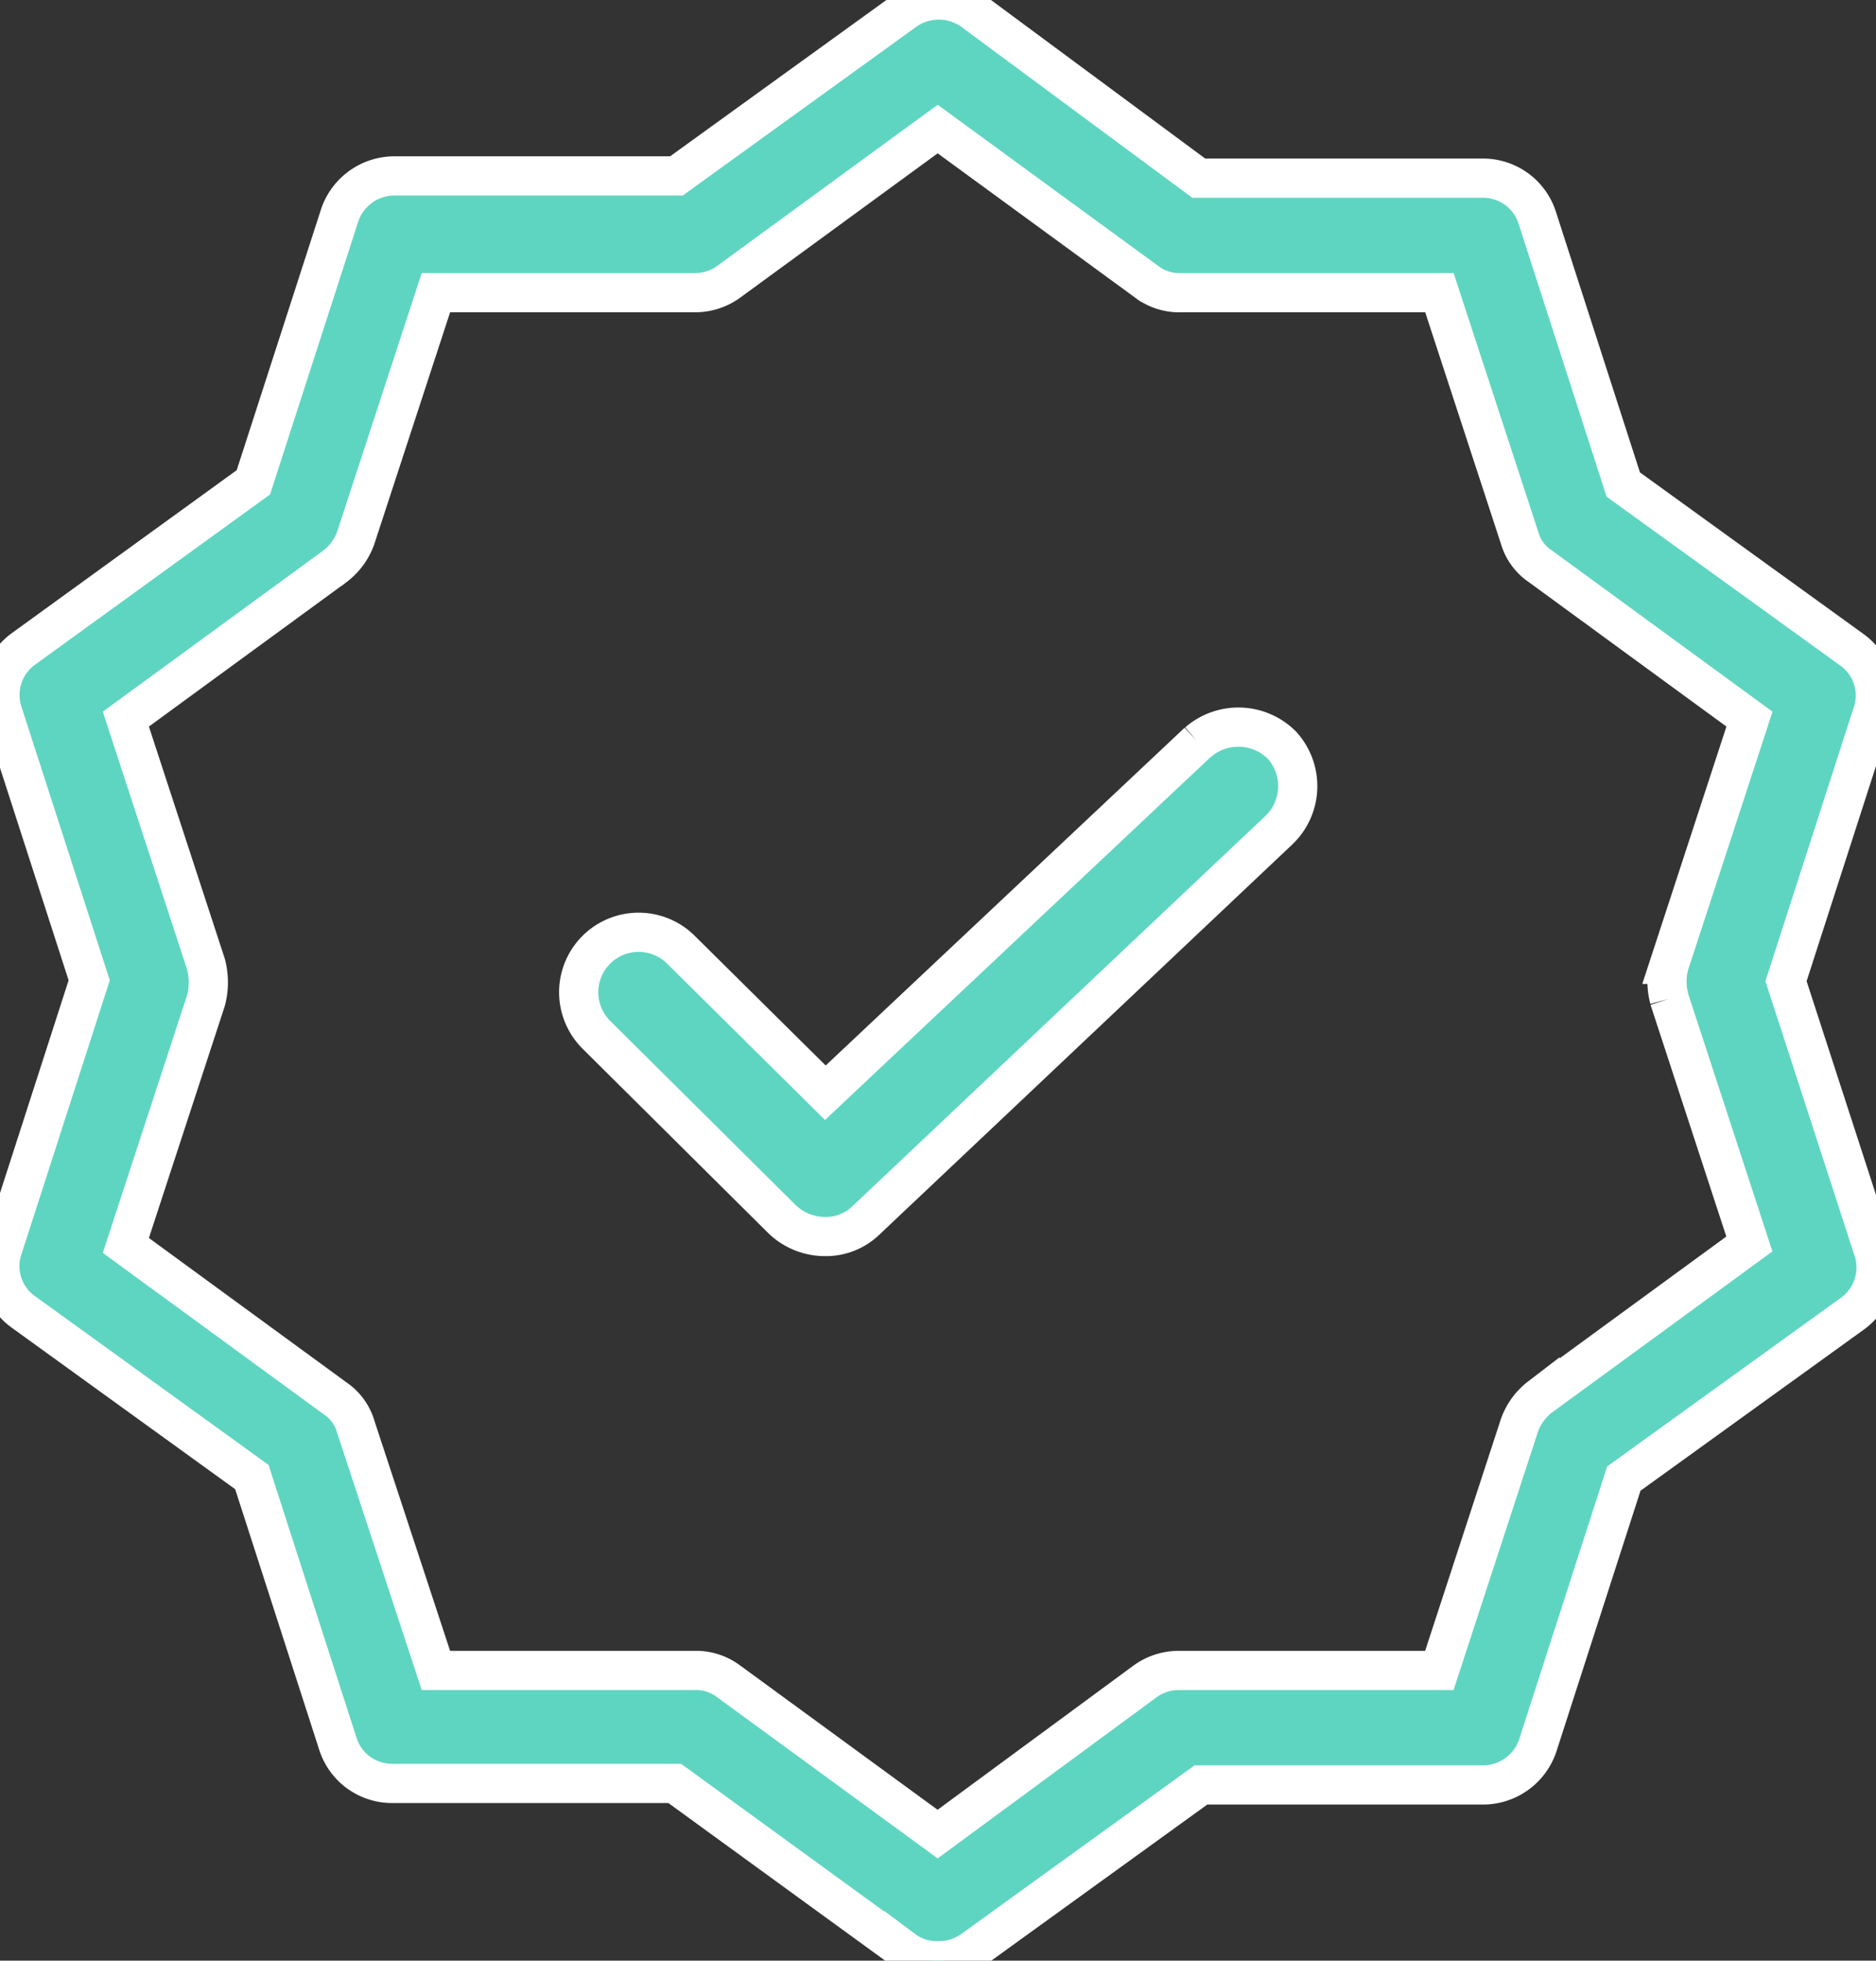 <svg id="Groupe_1094" data-name="Groupe 1094" xmlns="http://www.w3.org/2000/svg" xmlns:xlink="http://www.w3.org/1999/xlink" width="47.865" height="50.001" viewBox="0 0 47.865 50.001">
  <rect x="0" y="0" width="47.865" height="50.001" fill="#333333" stroke="none"/>
  <defs>
    <clipPath id="clip-path">
      <rect id="Rectangle_510" data-name="Rectangle 510" width="47.865" height="50.001" fill="#5ed5c1" stroke="#fff" stroke-width="1"/>
    </clipPath>
  </defs>
  <g id="Groupe_1043" data-name="Groupe 1043" clip-path="url(#clip-path)">
    <path id="Tracé_1534" data-name="Tracé 1534" d="M45.569,25.022l2.2-6.819a1.433,1.433,0,0,0-.526-1.637l-5.826-4.209-2.2-6.819a1.451,1.451,0,0,0-1.4-.994H30.586L24.819.278a1.493,1.493,0,0,0-1.734,0L17.259,4.486H10.07a1.476,1.476,0,0,0-1.4.994L6.465,12.3.6,16.547a1.451,1.451,0,0,0-.526,1.637L2.276,25l-2.2,6.819A1.433,1.433,0,0,0,.6,33.459l5.826,4.209,2.2,6.819a1.451,1.451,0,0,0,1.4.994h7.19l5.845,4.248a1.382,1.382,0,0,0,.877.273,1.459,1.459,0,0,0,.877-.273l5.826-4.209h7.19a1.476,1.476,0,0,0,1.4-.994l2.2-6.819L47.265,33.5a1.451,1.451,0,0,0,.526-1.637Zm-2.981.448,2.046,6.254-5.339,3.9a1.576,1.576,0,0,0-.526.721L36.724,42.6H30.1a1.459,1.459,0,0,0-.877.273l-5.3,3.9-5.339-3.9a1.382,1.382,0,0,0-.877-.273H11.122L9.076,36.382a1.3,1.3,0,0,0-.526-.721l-5.339-3.9L5.257,25.51a1.821,1.821,0,0,0,0-.916L3.211,18.339l5.339-3.9a1.576,1.576,0,0,0,.526-.721l2.046-6.254h6.586a1.459,1.459,0,0,0,.877-.273l5.339-3.9,5.339,3.9a1.382,1.382,0,0,0,.877.273h6.586l2.046,6.254a1.3,1.3,0,0,0,.526.721l5.339,3.9-2.046,6.254a1.673,1.673,0,0,0,0,.877" transform="translate(0)" fill="#5ed5c1" stroke="#fff" stroke-width="1"/>
    <path id="Tracé_1535" data-name="Tracé 1535" d="M91.561,95.53l-9.508,8.943-3.682-3.644a1.529,1.529,0,0,0-2.163,2.163l4.735,4.7a1.582,1.582,0,0,0,1.091.448,1.469,1.469,0,0,0,1.052-.409l10.541-9.956a1.553,1.553,0,0,0,.078-2.163,1.569,1.569,0,0,0-2.143-.078" transform="translate(-60.995 -76.606)" fill="#5ed5c1" stroke="#fff" stroke-width="1"/>
  </g>
</svg>
